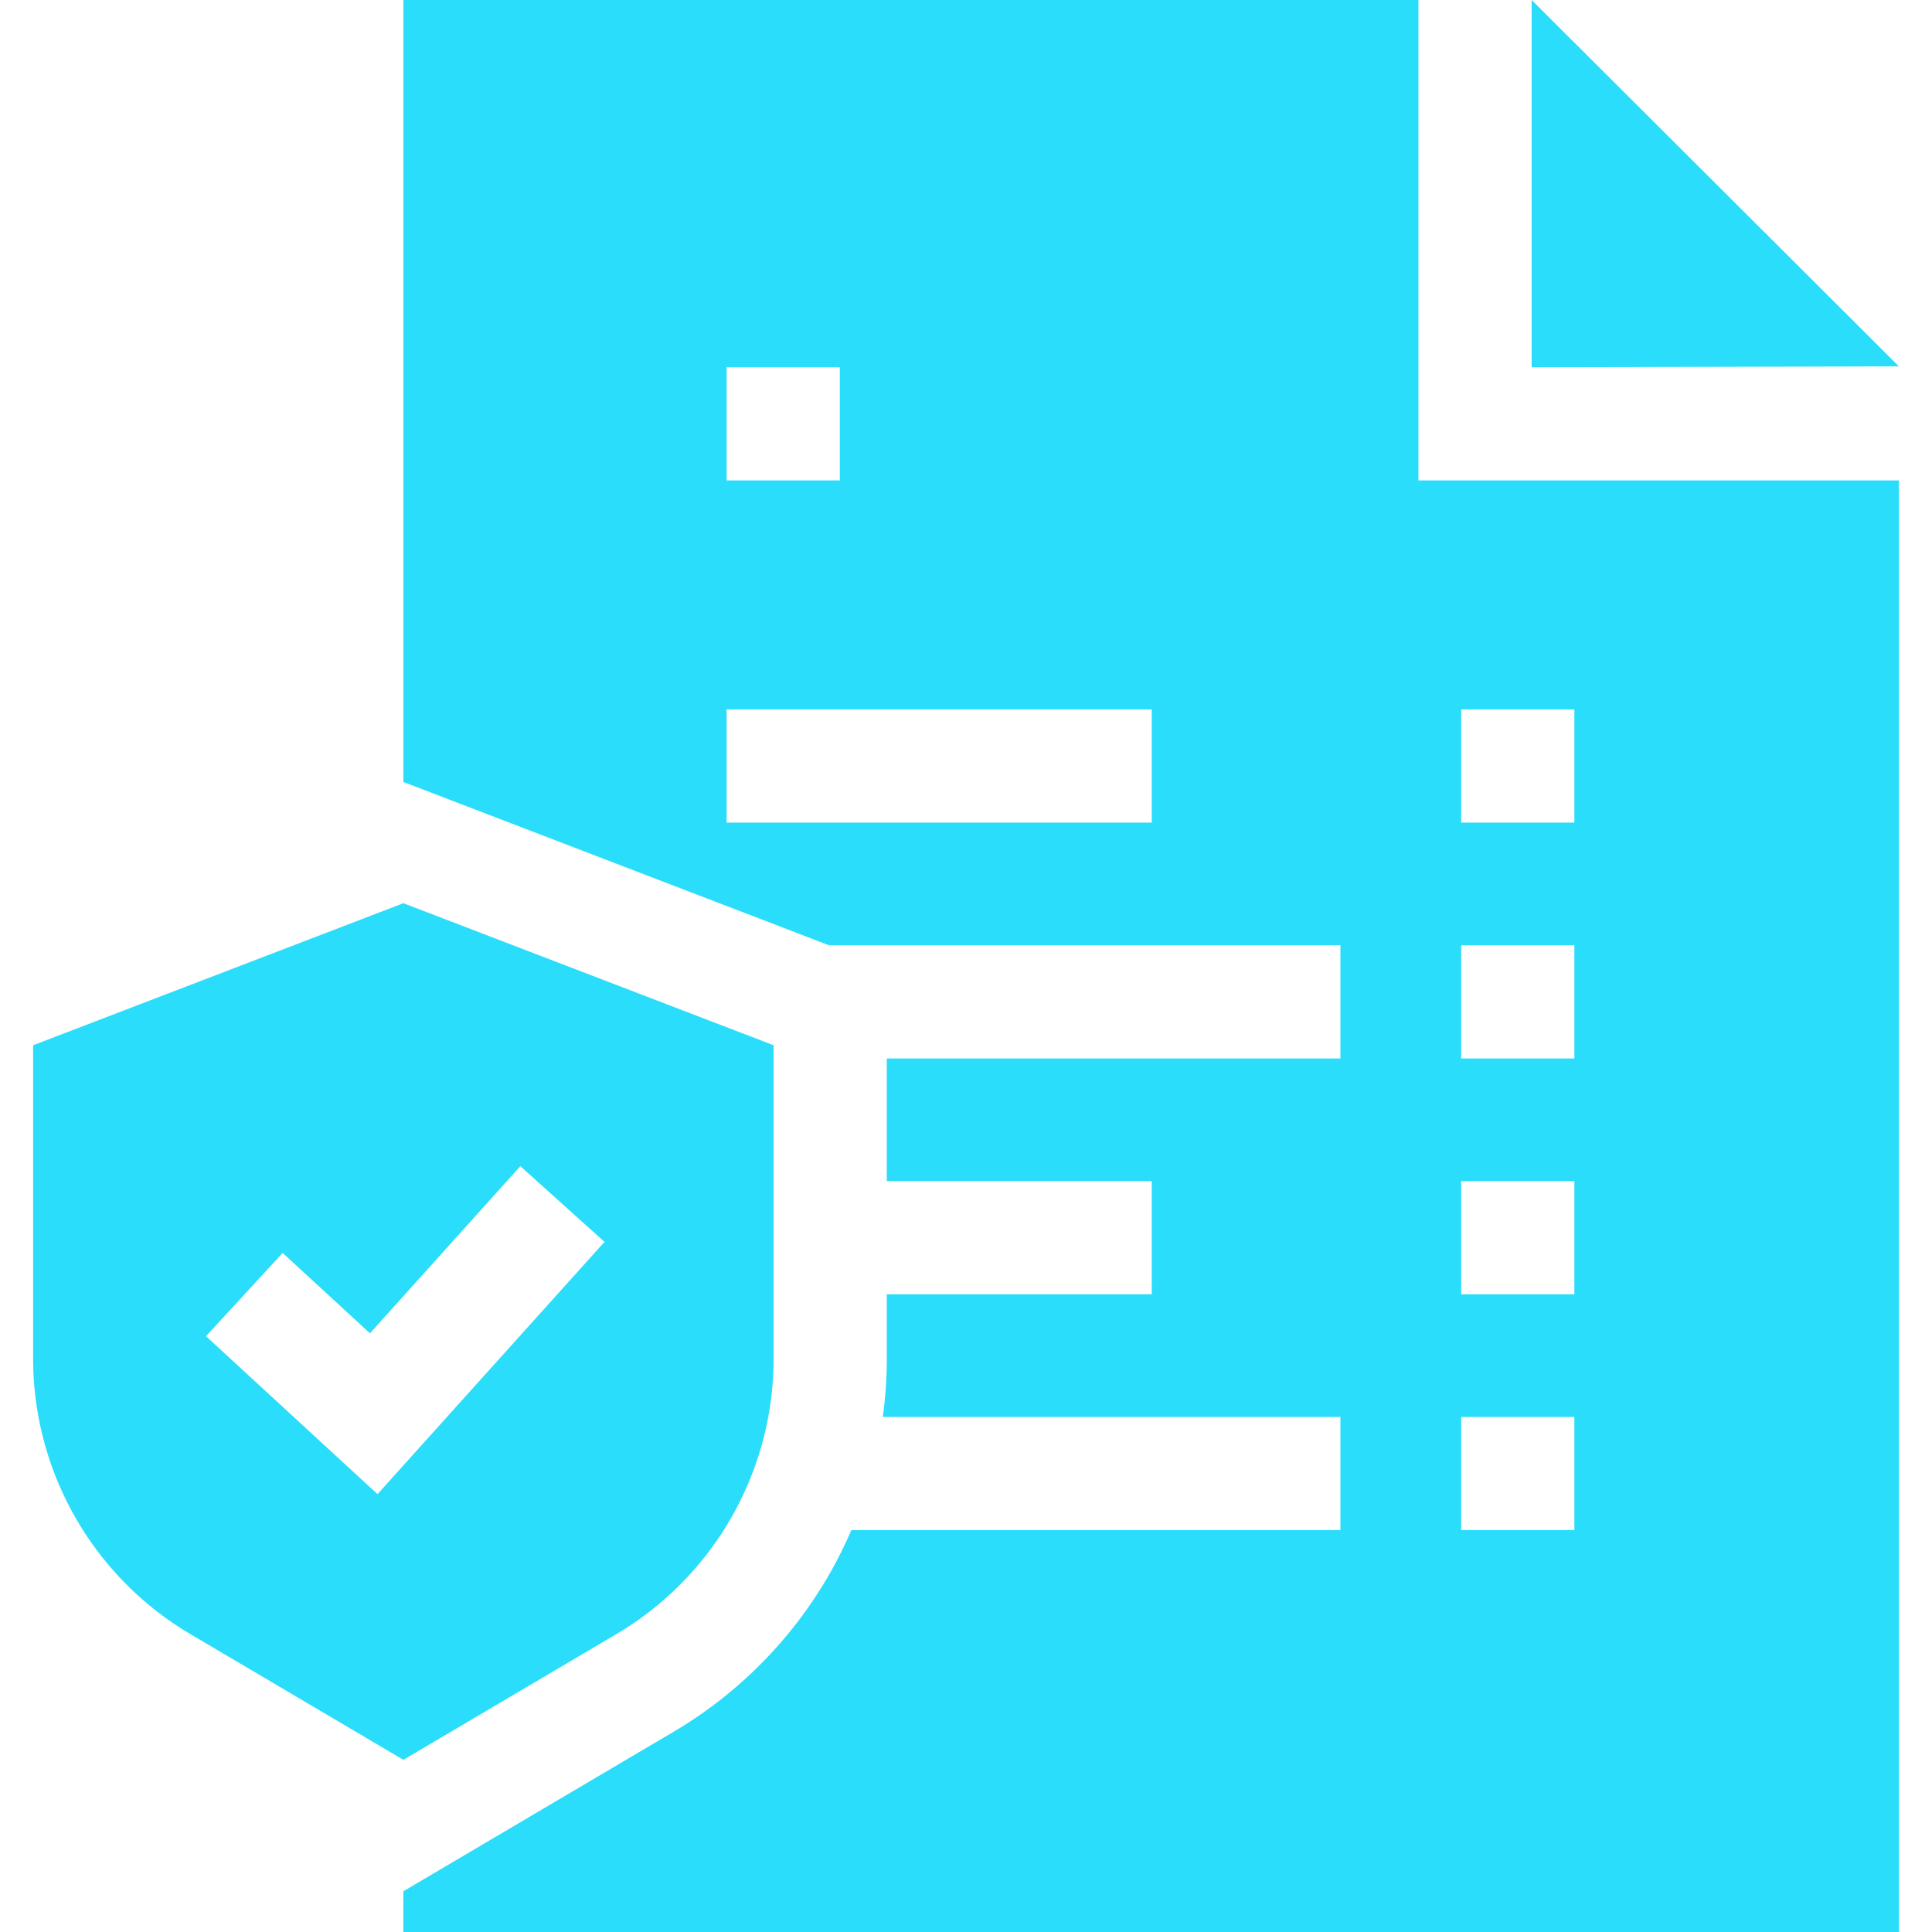 <?xml version="1.0" encoding="UTF-8"?>
<svg xmlns="http://www.w3.org/2000/svg" xmlns:xlink="http://www.w3.org/1999/xlink" xmlns:svgjs="http://svgjs.com/svgjs" version="1.1" width="512" height="512" x="0" y="0" viewBox="0 0 512 512" style="enable-background:new 0 0 512 512" xml:space="preserve">
  <g>
    <path d="m405.899 97.32 97.319-.239L405.899 0z" fill="#29ddfb" data-original="#000000"></path>
    <path d="M375.899 127.32V0H106.898v207.231l112.791 43.272h135.535v30H235.013v32.5h70.211v30h-70.211v17.043c0 5.182-.361 10.346-1.057 15.457h121.269v30H225.61a114.444 114.444 0 0 1-5.702 11.461 114.982 114.982 0 0 1-41.339 41.939l-56.423 33.302-15.249 9V512h396.32V127.32zm11.326 60.683h30v30h-30zm0 62.5h30v30h-30zm0 62.5h30v30h-30zm0 62.5h30v30h-30zM222.558 97.32v30h-30v-30zm82.666 120.683H192.558v-30h112.666z" fill="#29ddfb" data-original="#000000"></path>
    <path d="M163.32 433.067a84.792 84.792 0 0 0 41.693-73.022v-83.042l-98.116-37.642-98.115 37.643v83.042a84.793 84.793 0 0 0 41.693 73.022l56.422 33.302zm-63.271-37.104-45.46-41.854 20.32-22.07 23.135 21.3 39.852-44.292 22.302 20.065z" fill="#29ddfb" data-original="#000000"></path>
  </g>
</svg>
